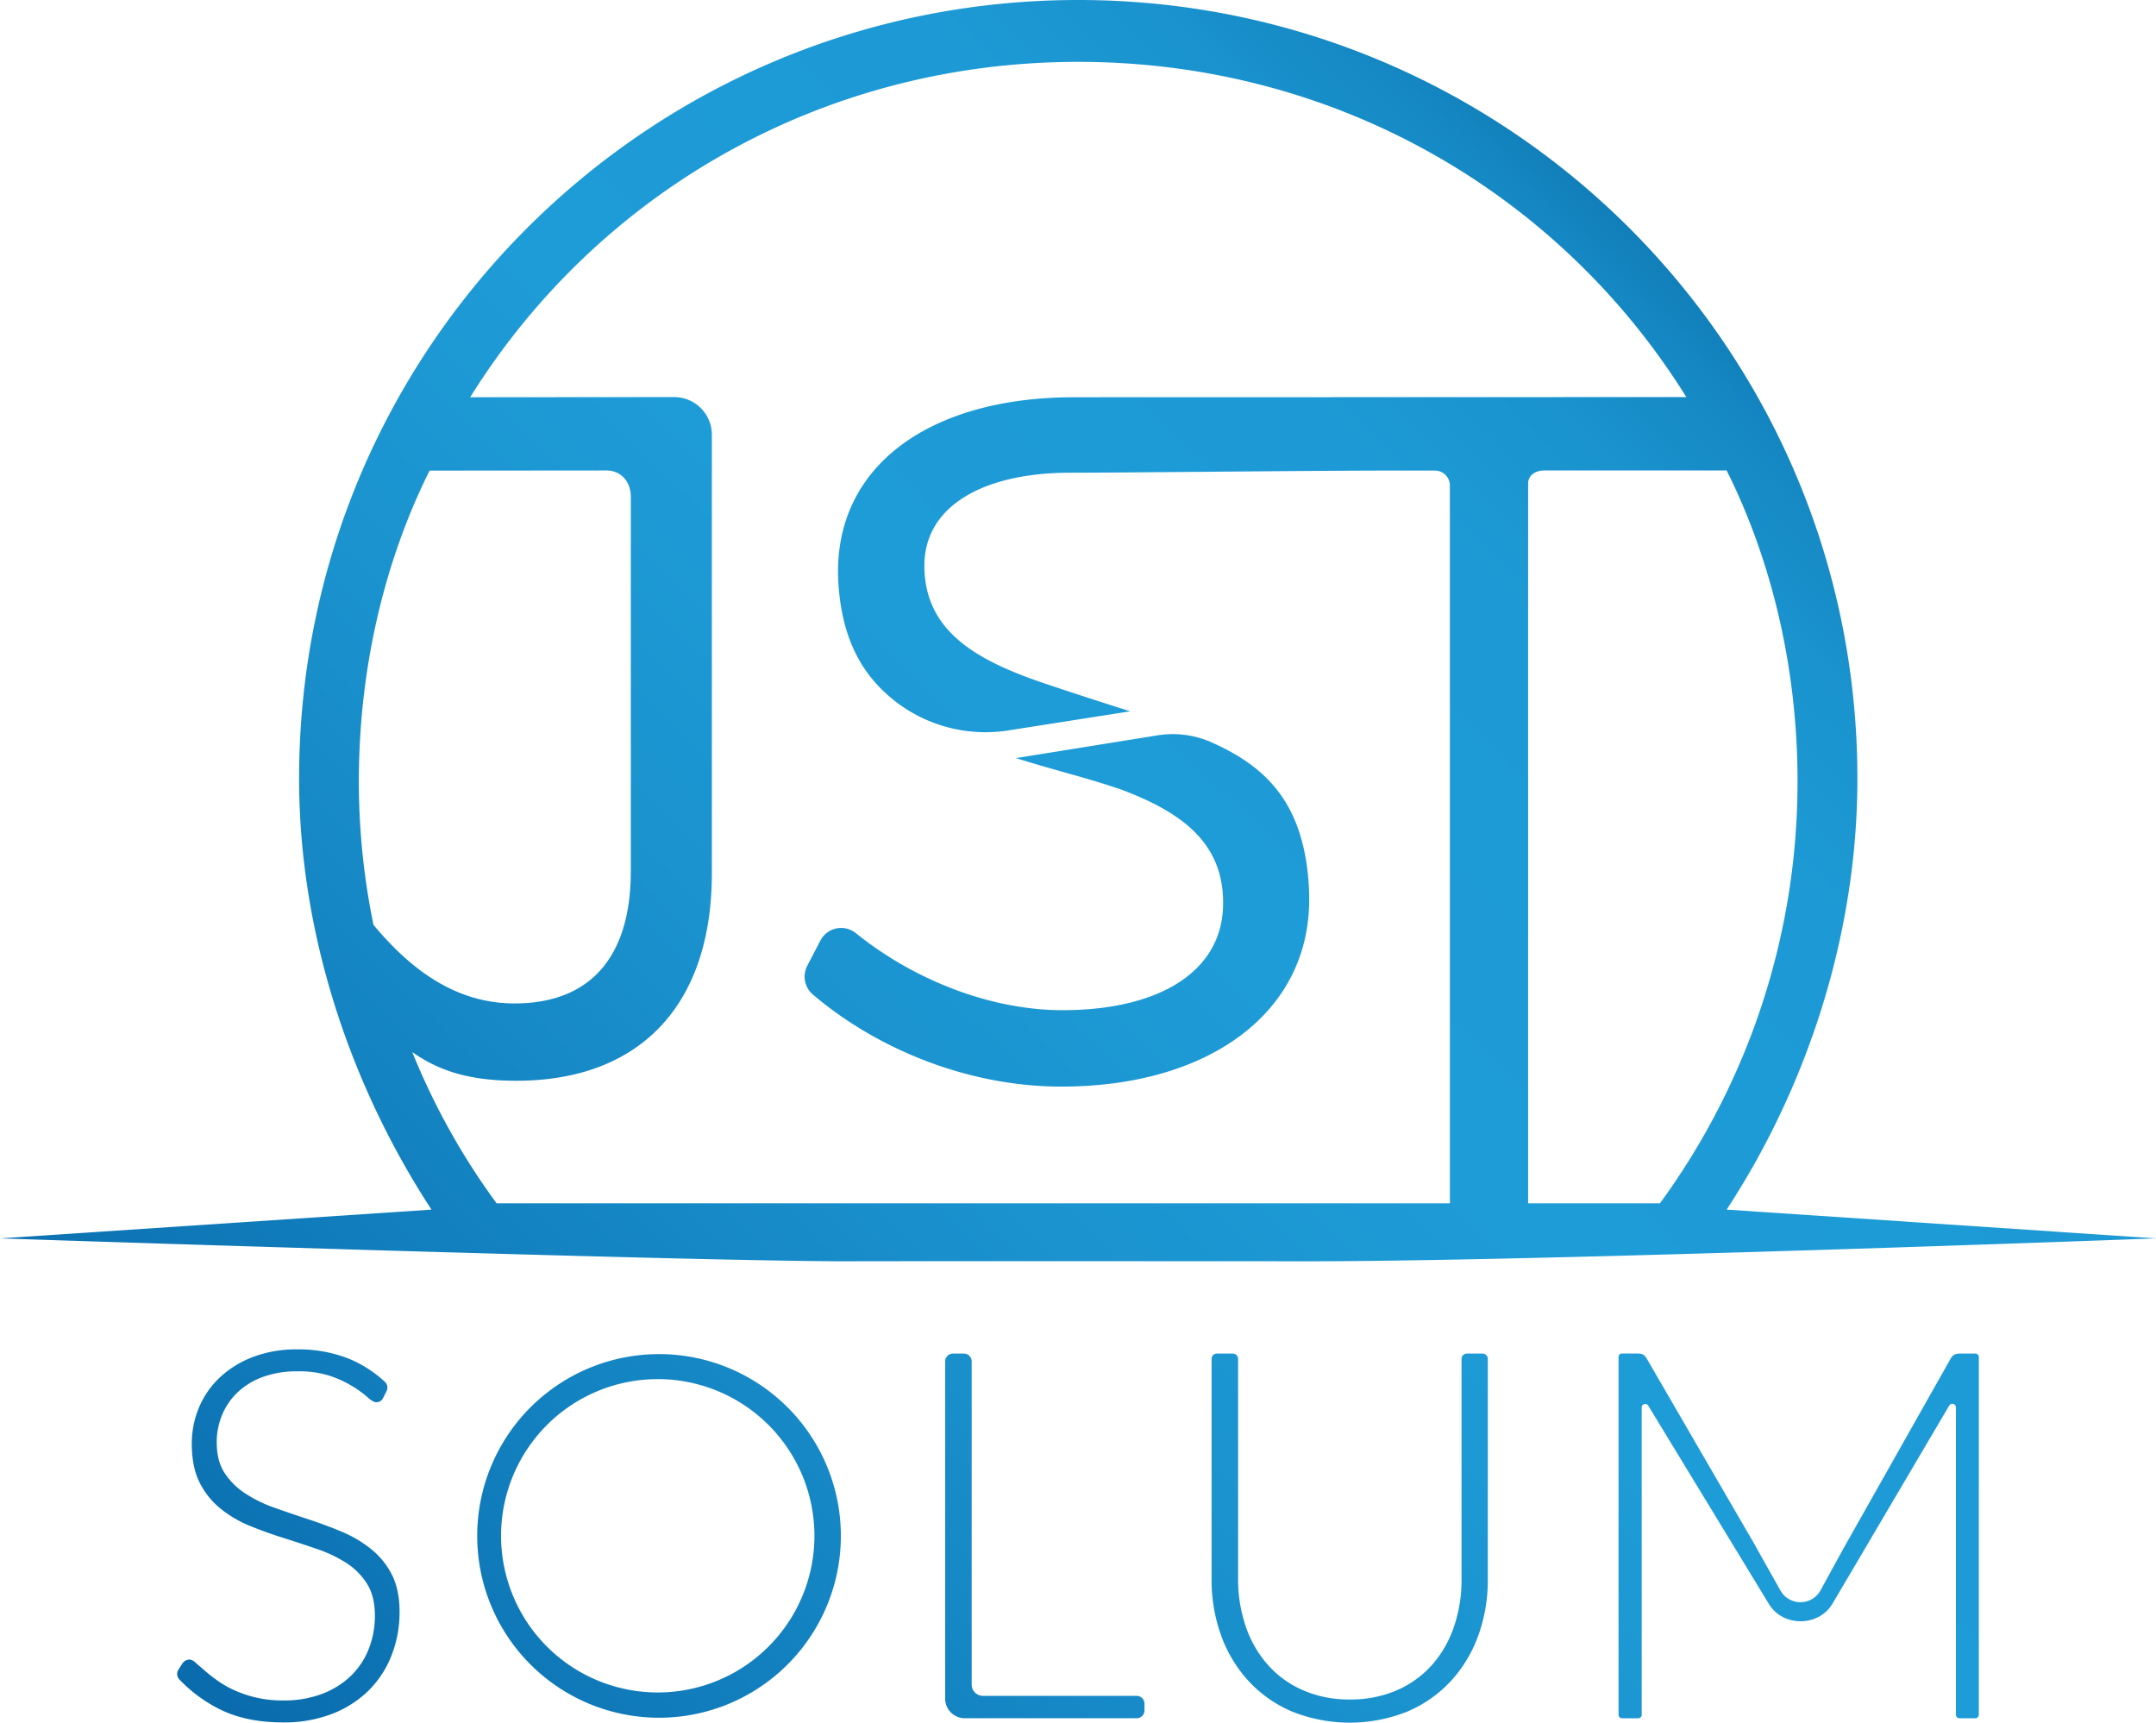 <svg xmlns="http://www.w3.org/2000/svg" xmlns:xlink="http://www.w3.org/1999/xlink" viewBox="0 0 853.16 681.71"><defs><style>.cls-1{fill:url(#bluey);}.cls-2{fill:url(#bluey-2);}.cls-3{fill:url(#bluey-3);}.cls-4{fill:url(#bluey-4);}.cls-5{fill:url(#bluey-5);}.cls-6{fill:url(#bluey-6);}.cls-7{fill:url(#bluey-7);}</style><linearGradient id="bluey" x1="24.49" y1="778.25" x2="714.92" y2="81.2" gradientUnits="userSpaceOnUse"><stop offset="0" stop-color="#01579b"/><stop offset="0.23" stop-color="#0e76b6"/><stop offset="0.48" stop-color="#1a92ce"/><stop offset="0.62" stop-color="#1e9cd7"/><stop offset="0.8" stop-color="#1d9ad5"/><stop offset="0.87" stop-color="#1a93ce"/><stop offset="0.92" stop-color="#1588c3"/><stop offset="0.96" stop-color="#0d77b2"/><stop offset="0.99" stop-color="#03619d"/><stop offset="0.99" stop-color="#005b97"/></linearGradient><linearGradient id="bluey-2" x1="36.02" y1="789.75" x2="726.51" y2="92.64" xlink:href="#bluey"/><linearGradient id="bluey-3" x1="-39.14" y1="763.82" x2="658.74" y2="60.64" xlink:href="#bluey"/><linearGradient id="bluey-4" x1="110.86" y1="912.69" x2="808.74" y2="209.51" xlink:href="#bluey"/><linearGradient id="bluey-5" x1="164.59" y1="966.02" x2="862.47" y2="262.84" xlink:href="#bluey"/><linearGradient id="bluey-6" x1="261.15" y1="1061.84" x2="959.02" y2="358.66" xlink:href="#bluey"/><linearGradient id="bluey-7" x1="33.96" y1="836.36" x2="731.83" y2="133.18" xlink:href="#bluey"/></defs><title>JST Solum oy Logo</title><g id="Layer_2" data-name="Layer 2"><g id="Layer_1-2" data-name="Layer 1"><path class="cls-1" d="M324.65,372.19l-5.2,10a9.29,9.29,0,0,0,2.2,11.36C347.11,415.23,383.23,430,420,430c58.14,0,98.07-29.07,98.07-74,0-2.56-.09-5-.28-7.41h0c-2.52-32-17.78-45.61-38.31-54.8A37.82,37.82,0,0,0,458.06,291l-56,9c15.23,4.83,26.84,7.47,40,11.91l.94.29c23.42,8.72,41.17,20.54,41,45.31,0,26.36-24.42,42.25-63.57,42.25-27.26,0-57.6-11.06-81.7-30.44A9.26,9.26,0,0,0,324.65,372.19Z"/><path class="cls-2" d="M853.16,490.07,683.27,478.68C714.9,430.29,735,370.24,735,308.1,735,137.82,597,0,426.69,0S118.36,137.77,118.36,308.05c0,62.15,20.75,122.22,52.38,170.63L0,490.07s276.93,9.23,336.72,9.06c28.87-.09,181.36,0,181.37,0C612.88,499.13,853.16,490.07,853.16,490.07ZM147.77,365.9A281.45,281.45,0,0,1,142,309.16c0-44.22,10-86.92,28-122.92l69.91-.06c5.89,0,9.71,4.49,9.71,10.38V344.76c0,34.11-16.19,52.33-46,52.33-20.93,0-39-10.76-56-31.31ZM332,233.71c2,22,10.93,35.58,23.94,45.08A58.28,58.28,0,0,0,399.35,289l47.89-7.51c-1.9-.59-20.33-6.45-33.45-10.89-26.7-9-48-20.41-48-46.78,0-23.26,22.87-36.75,57.76-36.75,21.71,0,96.2-.85,127.45-.85h16.82a5.92,5.92,0,0,1,5.92,5.92V476.18H196.51a274.58,274.58,0,0,1-33.37-59.84c11,7.74,23.23,11.35,41.2,11.35,48.45,0,77.35-29.43,77.35-82.15V172a14.9,14.9,0,0,0-14.86-14.86l-80.77.06c50.45-81,139.35-132.72,240.61-132.72s190.2,51.66,240.64,132.66l-242.26.06c-56.21,0-93.43,26.31-93.43,68.95C331.64,228.8,331.76,231.28,332,233.71ZM656.86,476.18H604.7V191.39c0-3.39,3-5.21,6.35-5.21h72.21c18,36,28.05,78.67,28.05,122.87A282.45,282.45,0,0,1,656.86,476.18Z"/><path class="cls-3" d="M151.62,553.19a2.88,2.88,0,0,1-2.65,1.73q-1.33,0-3.42-1.89A43.8,43.8,0,0,0,131,544.62a39.13,39.13,0,0,0-13.21-1.94,39.16,39.16,0,0,0-13.82,2.24,28.84,28.84,0,0,0-10,6.12,26,26,0,0,0-6.12,9,28,28,0,0,0-2.09,10.71q0,7.34,3.11,12.14A28,28,0,0,0,97.05,591a53.1,53.1,0,0,0,11.58,5.66q6.48,2.3,13.31,4.54t13.31,4.95A48.05,48.05,0,0,1,146.83,613,31.14,31.14,0,0,1,155,623q3.11,6,3.11,14.84A46.77,46.77,0,0,1,155,654.94a39.88,39.88,0,0,1-9,13.92,42.37,42.37,0,0,1-14.48,9.33,52.56,52.56,0,0,1-19.58,3.42q-14.28,0-24.58-5a57.62,57.62,0,0,1-16.38-12,3.13,3.13,0,0,1-.39-3.85l1.57-2.46A3.59,3.59,0,0,1,75,656.72a4.09,4.09,0,0,1,2.35,1.22l3.47,3q2,1.79,4.9,3.88a40.34,40.34,0,0,0,6.63,3.88,46.81,46.81,0,0,0,8.67,3,46,46,0,0,0,11.12,1.22,42.22,42.22,0,0,0,15.3-2.6,33.49,33.49,0,0,0,11.37-7.09,30,30,0,0,0,7.09-10.66,35.49,35.49,0,0,0,2.45-13.21q0-7.65-3.11-12.6a26.84,26.84,0,0,0-8.21-8.26A53,53,0,0,0,125.46,613q-6.48-2.24-13.31-4.39t-13.31-4.79A45.83,45.83,0,0,1,87.26,597,31,31,0,0,1,79,586.7q-3.11-6.17-3.11-15.45a36.57,36.57,0,0,1,2.75-14,34.75,34.75,0,0,1,8.06-11.88,39.6,39.6,0,0,1,13.11-8.26,47.75,47.75,0,0,1,17.8-3.11,53.86,53.86,0,0,1,20.15,3.57,47.56,47.56,0,0,1,14.52,9.24,3.13,3.13,0,0,1,.66,3.75Z"/><path class="cls-4" d="M389,671.1h60.78a3.11,3.11,0,0,1,3.11,3.11v2.64a3.11,3.11,0,0,1-3.11,3.11h-68a7.77,7.77,0,0,1-7.77-7.77V538.76a3.11,3.11,0,0,1,3.11-3.11h4.28a3.11,3.11,0,0,1,3.11,3.11V666.65A4.45,4.45,0,0,0,389,671.1Z"/><path class="cls-5" d="M534.1,672.53a45.67,45.67,0,0,0,18.61-3.62,39.9,39.9,0,0,0,13.92-10,44.23,44.23,0,0,0,8.72-15.15,57.35,57.35,0,0,0,3-18.82V537.75a2.1,2.1,0,0,1,2.1-2.1h6.2a2.1,2.1,0,0,1,2.1,2.1V624.9A64.61,64.61,0,0,1,585,647.18a53.27,53.27,0,0,1-10.86,18.05,50.09,50.09,0,0,1-17.24,12.09,61.43,61.43,0,0,1-45.59,0,50.06,50.06,0,0,1-17.24-12.09,53.22,53.22,0,0,1-10.86-18.05,64.56,64.56,0,0,1-3.77-22.29V537.75a2.1,2.1,0,0,1,2.1-2.1h6.3a2.1,2.1,0,0,1,2.1,2.1v87a57.31,57.31,0,0,0,3,18.82,44.65,44.65,0,0,0,8.67,15.15,40,40,0,0,0,13.87,10.1A45.13,45.13,0,0,0,534.1,672.53Z"/><path class="cls-6" d="M704.54,629.4a9.08,9.08,0,0,0,15.89-.08c4.45-8.15,9.16-16.74,9.45-17.25l42.06-74.49a3.6,3.6,0,0,1,1.68-1.63,7.08,7.08,0,0,1,2.29-.31h5.76a1.38,1.38,0,0,1,1.38,1.38V678.59a1.38,1.38,0,0,1-1.38,1.38h-6.31a1.38,1.38,0,0,1-1.38-1.38V556.94a1.42,1.42,0,0,0-2.63-.74l-46.23,78.47c-5.5,9.18-19.57,9.23-25.13.09l-47.75-78.49a1.39,1.39,0,0,0-2.59.7h0V678.59a1.38,1.38,0,0,1-1.38,1.38h-6.41a1.38,1.38,0,0,1-1.38-1.38V537a1.38,1.38,0,0,1,1.38-1.38h5.86a6.62,6.62,0,0,1,2.24.31,3.71,3.71,0,0,1,1.63,1.63l43.23,74.49C695.34,613.09,700.09,621.46,704.54,629.4Z"/><path class="cls-7" d="M260.79,535.86a71.95,71.95,0,1,0,71.95,71.95A71.95,71.95,0,0,0,260.79,535.86Zm-.51,133.9a62,62,0,1,1,62-62A62,62,0,0,1,260.28,669.76Z"/></g></g></svg>